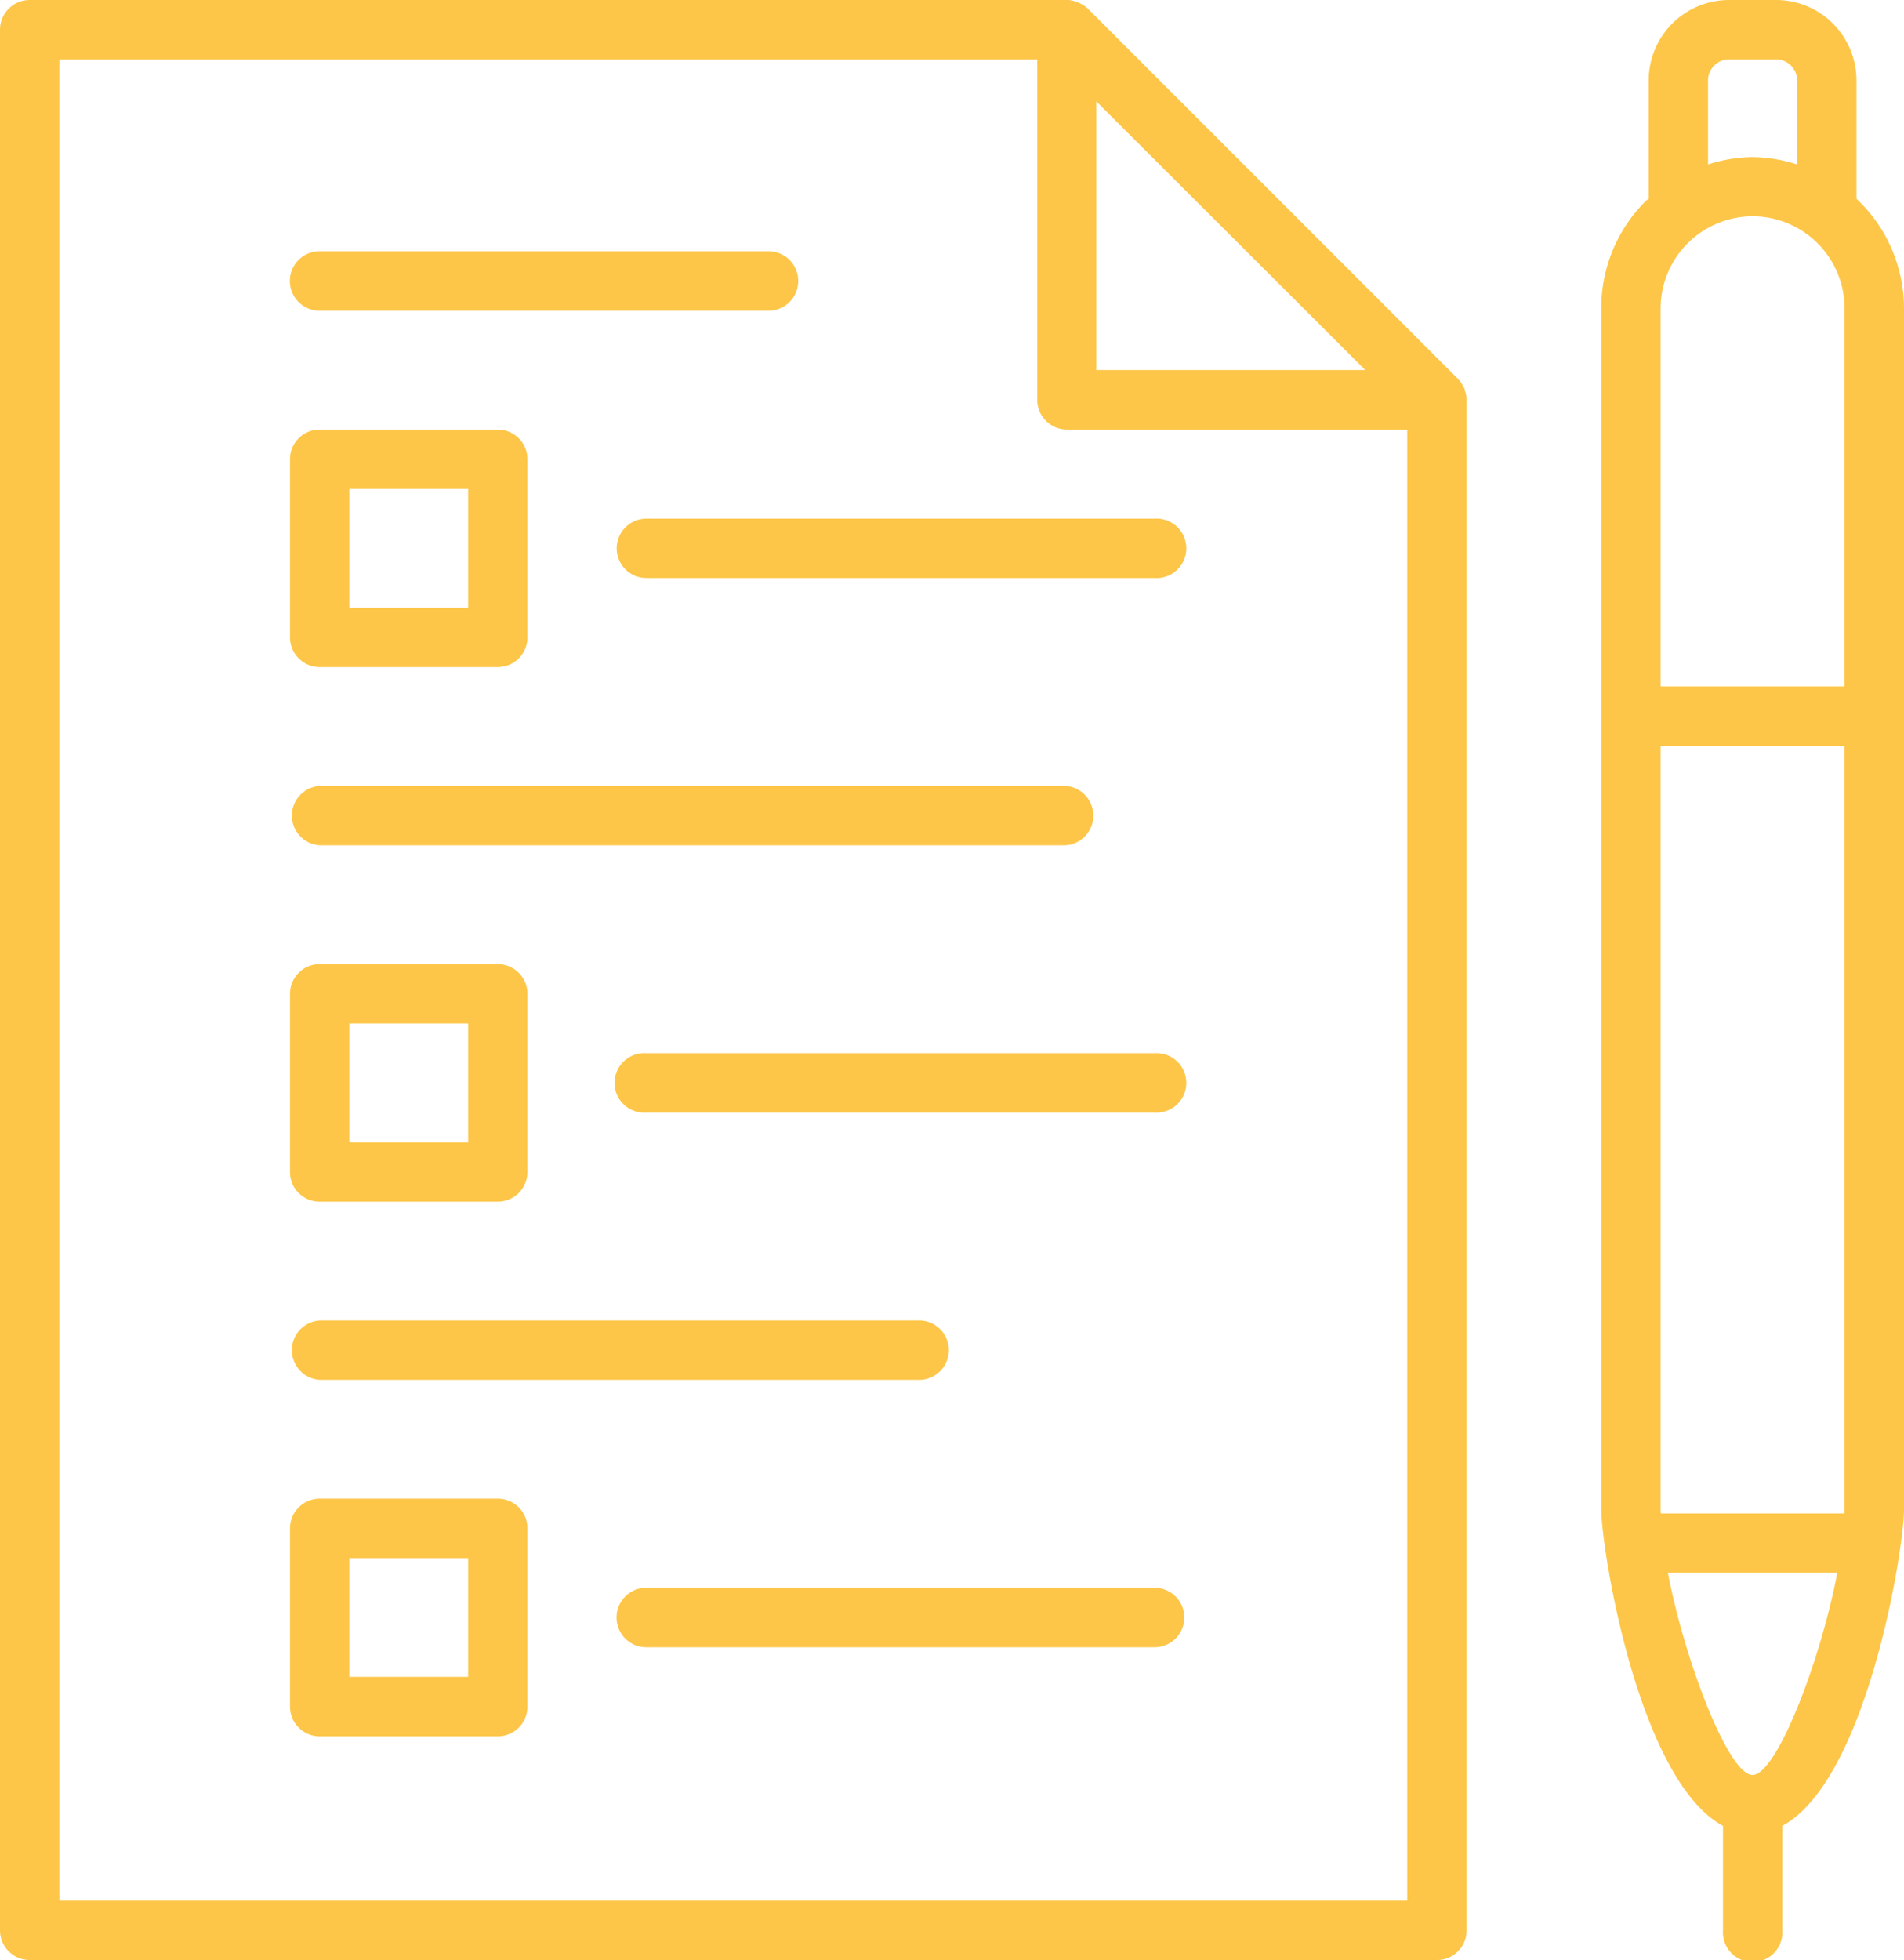 <svg xmlns="http://www.w3.org/2000/svg" viewBox="0 0 138.94 143">
    <defs>
        <style>
            .cls-1 {
                stroke: #FDC648;
                stroke-linejoin: round;
                stroke-width: 0px;
                fill: #FDC648;
            }

        </style>
    </defs>
    <g id="Ebene_2" data-name="Ebene 2">
        <g id="Ebene_1-2" data-name="Ebene 1">
            <path class="cls-1" d="M106.88,28.46c0-.06,0-.13-.07-.2a2.19,2.19,0,0,0-.42-.62h0l-27-27h0a2.39,2.39,0,0,0-.63-.42L78.57.14A2.94,2.94,0,0,0,78,0l-.12,0H2.17A2.17,2.17,0,0,0,0,2.17V140.83A2.17,2.17,0,0,0,2.17,143H104.86a2.16,2.16,0,0,0,2.16-2.17V29.17c0-.05,0-.09,0-.13A1.94,1.94,0,0,0,106.88,28.46ZM99.63,27H80V7.4Zm3.06,111.67H4.33V4.33H75.69V29.17a2.17,2.17,0,0,0,2.17,2.17h24.83Z" />
            <path class="cls-1" d="M135.47,14.5V5.87A5.87,5.87,0,0,0,129.61,0h-3.43a5.87,5.87,0,0,0-5.87,5.87V14.5c-.07.06-.16.11-.23.18a11,11,0,0,0-3.23,7.81v87.62c0,2.92,2.7,19.77,8.88,23.1v7.62a2.17,2.17,0,1,0,4.33,0v-7.62c6.17-3.33,8.88-20.18,8.88-23.1V22.49A11,11,0,0,0,135.47,14.5Zm-14.29,95.61V54.42H134.6v55.69c0,.1,0,.21,0,.31h-13.4C121.19,110.32,121.18,110.21,121.18,110.11Zm0-87.62a6.73,6.73,0,0,1,6.71-6.71h0a6.72,6.72,0,0,1,6.71,6.71V50.08H121.18Zm3.46-16.62a1.54,1.54,0,0,1,1.54-1.54h3.43a1.54,1.54,0,0,1,1.53,1.54V12a10.9,10.9,0,0,0-3.25-.54h0a10.8,10.8,0,0,0-3.25.54Zm3.25,123.63c-1.74,0-4.92-8.2-6.18-14.75h12.36C132.82,121.3,129.63,129.48,127.89,129.5Z" />
            <path class="cls-1" d="M23.32,22.67H56.08a2.17,2.17,0,0,0,0-4.34H23.32a2.17,2.17,0,0,0,0,4.34Z" />
            <path class="cls-1" d="M45,40a2.17,2.17,0,0,0,2.17,2.17H84.25a2.17,2.17,0,1,0,0-4.33H47.16A2.17,2.17,0,0,0,45,40Z" />
            <path class="cls-1" d="M23.32,61.67H77.76a2.17,2.17,0,0,0,0-4.33H23.32a2.17,2.17,0,0,0,0,4.33Z" />
            <path class="cls-1" d="M84.25,76.84H47.16a2.17,2.17,0,1,0,0,4.33H84.25a2.17,2.17,0,1,0,0-4.33Z" />
            <path class="cls-1" d="M23.32,100.67h43.6a2.17,2.17,0,1,0,0-4.33H23.32a2.17,2.17,0,0,0,0,4.33Z" />
            <path class="cls-1" d="M84.25,115.84H47.16a2.17,2.17,0,1,0,0,4.34H84.25a2.17,2.17,0,1,0,0-4.34Z" />
            <path class="cls-1" d="M23.32,48.67h13a2.17,2.17,0,0,0,2.17-2.17v-13a2.17,2.17,0,0,0-2.17-2.16h-13a2.16,2.16,0,0,0-2.16,2.16v13A2.17,2.17,0,0,0,23.32,48.67Zm2.17-13h8.67v8.67H25.49Z" />
            <path class="cls-1" d="M23.32,87.67h13a2.17,2.17,0,0,0,2.17-2.16v-13a2.17,2.17,0,0,0-2.17-2.17h-13a2.17,2.17,0,0,0-2.16,2.17v13A2.16,2.16,0,0,0,23.32,87.67Zm2.17-13h8.67v8.67H25.49Z" />
            <path class="cls-1" d="M36.32,109.34h-13a2.17,2.17,0,0,0-2.16,2.17v13a2.17,2.17,0,0,0,2.16,2.17h13a2.17,2.17,0,0,0,2.17-2.17v-13A2.17,2.17,0,0,0,36.32,109.34Zm-2.16,13H25.49v-8.66h8.67Z" />
        </g>
    </g>
</svg>

